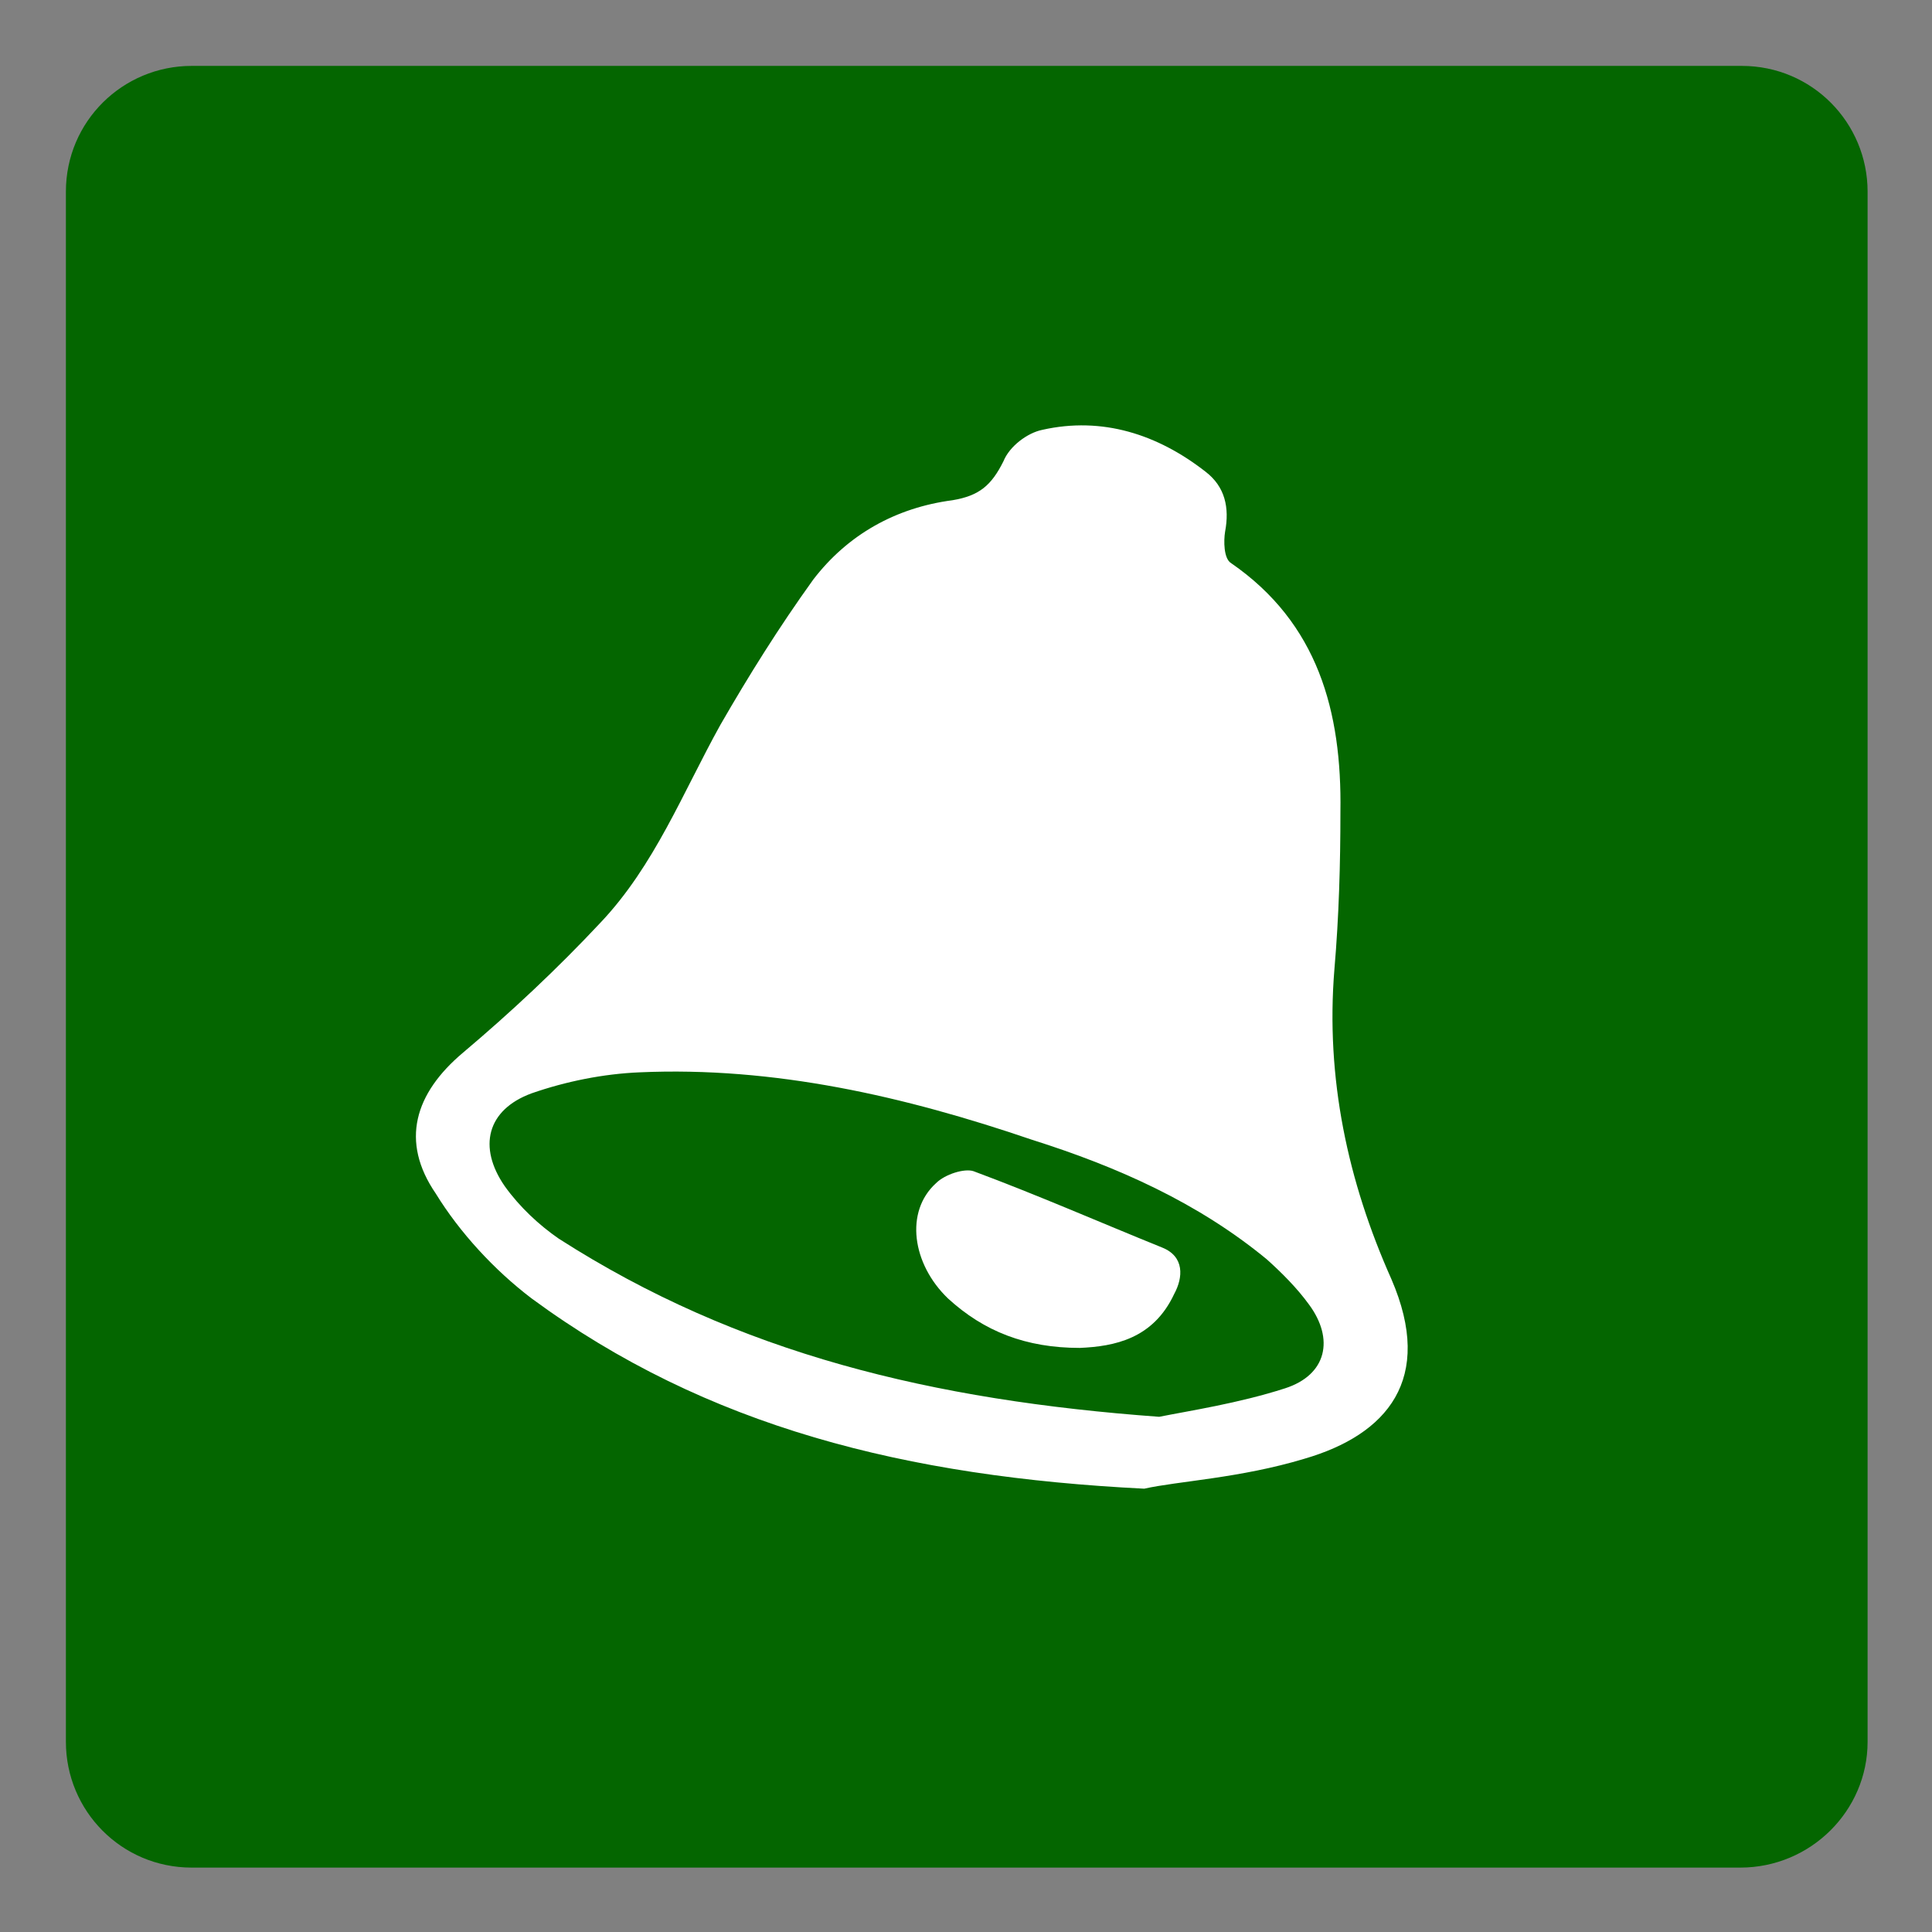 <?xml version="1.0" encoding="utf-8"?>
<!-- Generator: Adobe Illustrator 21.0.2, SVG Export Plug-In . SVG Version: 6.00 Build 0)  -->
<svg version="1.1" id="Layer_1" xmlns="http://www.w3.org/2000/svg" xmlns:xlink="http://www.w3.org/1999/xlink" x="0px" y="0px"
	 viewBox="0 0 129 129" style="enable-background:new 0 0 129 129;" xml:space="preserve">
<rect x="0" y="0" width="129" height="129" fill="#808080" stroke="none"/>
<style type="text/css">
	.st0{fill:#E10005;}
	.st1{fill:#FFFFFF;}
	.st2{fill:#CD0000;}
	.st3{fill:#B80000;}
	.st4{fill:#A40000;}
	.st5{fill:#FAFAFA;}
	.st6{fill:#8F0000;}
	.st7{fill:#7B0000;}
	.st8{fill:#670000;}
	.st9{fill:#49AB17;}
	.st10{fill:#FBFBFB;}
	.st11{fill:#329400;}
	.st12{fill:#1B7D00;}
	.st13{fill:#046600;}
</style>
<g>
	<path class="st13" d="M116.2,124.7H12.8c-4.7,0-8.4-3.8-8.4-8.4V12.8c0-4.7,3.8-8.4,8.4-8.4h103.5c4.7,0,8.4,3.8,8.4,8.4v103.5
		C124.7,120.9,120.9,124.7,116.2,124.7z"/>
	<path class="st1" d="M76.4,99.4c-15.9-0.8-29.2-4.1-40.9-12.7c-2.5-1.9-4.8-4.4-6.4-7c-2.4-3.5-1.4-6.7,1.8-9.4s6.3-5.6,9.2-8.7
		c3.6-3.8,5.5-8.7,8-13.2c1.9-3.3,3.9-6.5,6.2-9.7c2.3-3,5.5-4.8,9.3-5.3c1.8-0.3,2.6-1,3.4-2.6c0.4-1,1.6-1.9,2.6-2.1
		c4-0.9,7.7,0.3,10.9,2.8c1.3,1,1.6,2.4,1.3,4c-0.1,0.6-0.1,1.8,0.4,2.1c5.8,4,7.4,9.9,7.3,16.6c0,3.5-0.1,7-0.4,10.5
		c-0.6,7.3,0.9,14.2,3.8,20.7c2.9,6.7-0.3,10.4-5.8,12C82.8,98.7,78.6,98.9,76.4,99.4z M77.4,94.6c2-0.4,5.3-0.9,8.4-1.9
		c2.8-0.9,3.3-3.3,1.6-5.6c-0.8-1.1-1.8-2.1-2.8-3c-4.6-3.8-10-6.2-15.7-8c-8.5-2.9-17.2-4.9-26.2-4.5c-2.4,0.1-4.9,0.6-7.2,1.4
		c-3,1.1-3.6,3.6-1.8,6.2c1,1.4,2.3,2.6,3.6,3.5C49.3,90.4,62.3,93.5,77.4,94.6z"/>
	<path class="st1" d="M72.1,90c-3.6,0-6.4-1.1-8.8-3.3c-2.4-2.3-2.9-5.8-0.8-7.7c0.6-0.6,1.9-1,2.5-0.8c4.3,1.6,8.4,3.4,12.6,5.1
		c1.5,0.6,1.4,2,0.8,3.1C77,89.4,74.4,89.9,72.1,90z"/>
</g>
</svg>
